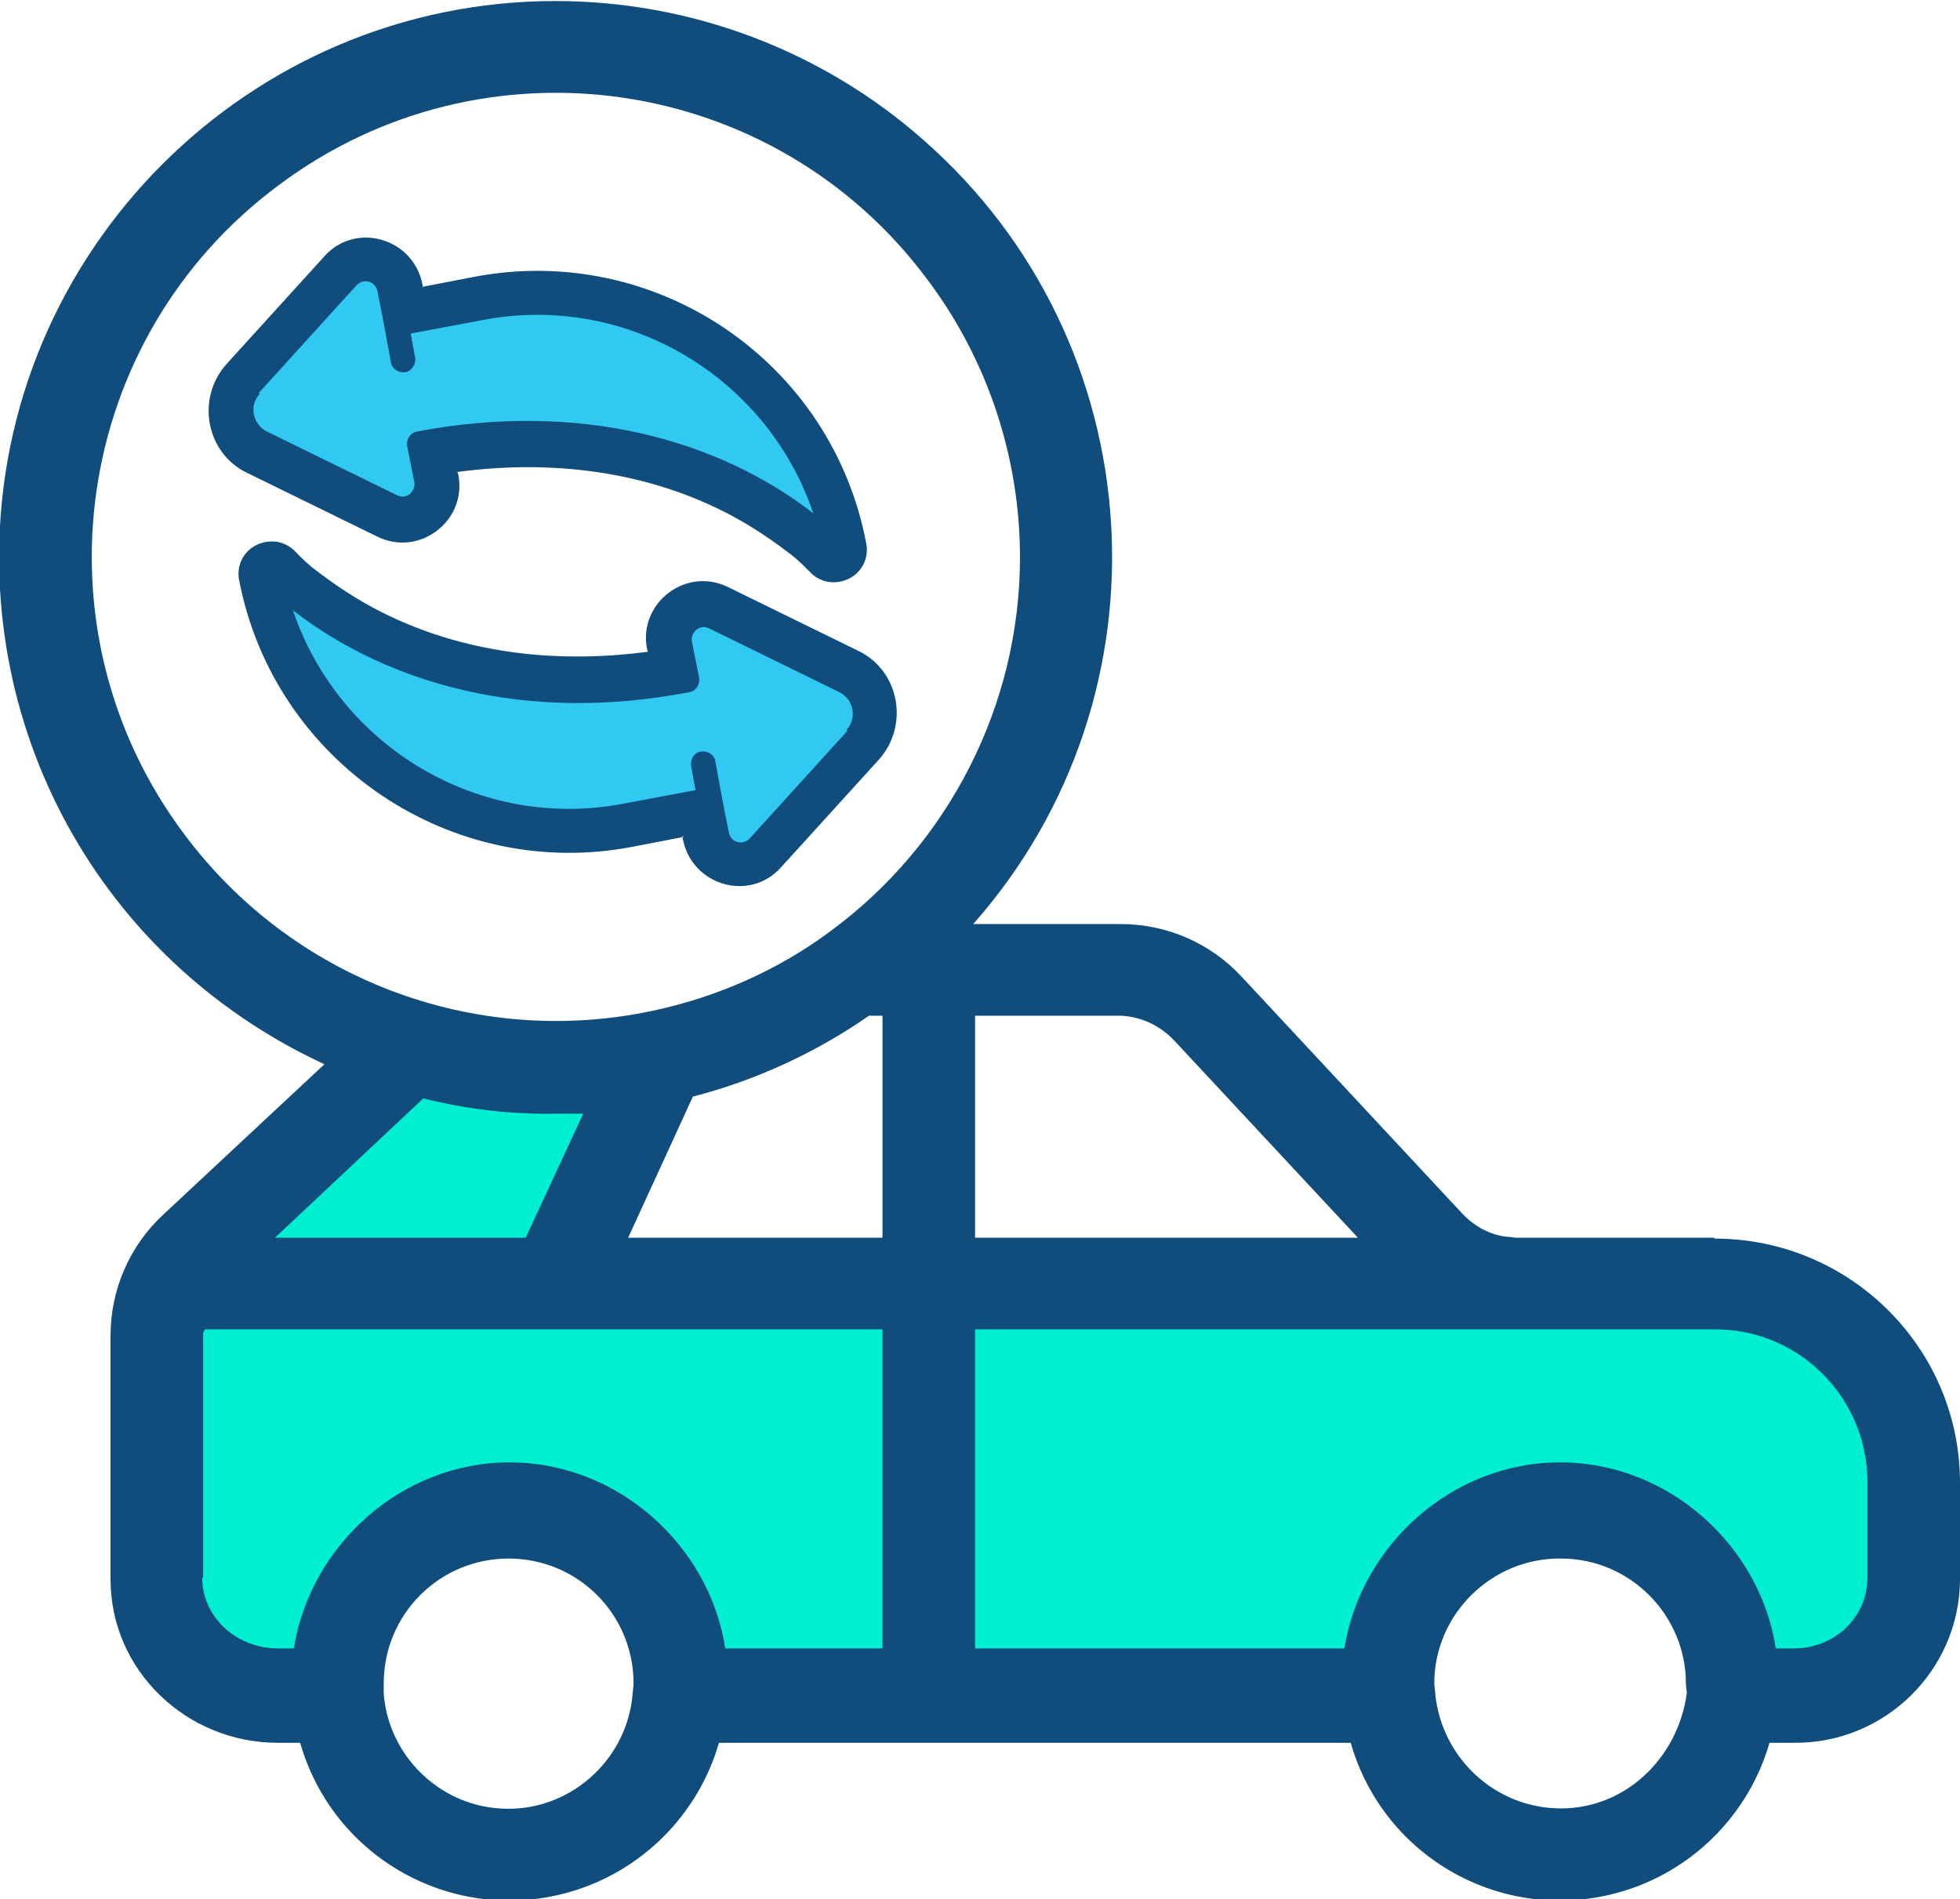 <?xml version="1.0" encoding="UTF-8"?>
<!DOCTYPE svg PUBLIC "-//W3C//DTD SVG 1.1//EN" "http://www.w3.org/Graphics/SVG/1.1/DTD/svg11.dtd">
<!-- Creator: CorelDRAW 2018 (64 Bit) -->
<svg xmlns="http://www.w3.org/2000/svg" xml:space="preserve" width="21.808mm" height="21.131mm" version="1.1" style="shape-rendering:geometricPrecision; text-rendering:geometricPrecision; image-rendering:optimizeQuality; fill-rule:evenodd; clip-rule:evenodd"
viewBox="0 0 2181 2113"
 xmlns:xlink="http://www.w3.org/1999/xlink"
 enable-background="new 0 0 495.893 495.893">
 <defs>
  <style type="text/css">
   <![CDATA[
    .fil0 {fill:#00EFD1}
    .fil1 {fill:#104D7D}
    .fil2 {fill:#104D7D}
    .fil3 {fill:#31C9F2}
   ]]>
  </style>
 </defs>
 <g id="Camada_x0020_1">
  <path class="fil0" d="M2129 1649l0 107c0,74 -60,133 -133,133l0 0 -69 0 -1 0c0,-5 1,-10 1,-15 0,-106 -86,-191 -191,-191 -106,0 -191,86 -191,191 0,5 0,10 1,15l-1 0 -511 0 0 -462 638 0 0 -1c5,1 10,1 16,1l220 0c123,0 222,99 222,222 0,0 0,0 0,0z"/>
  <path class="fil0" d="M618 1427l415 0 0 462 -276 0 -1 0c0,-5 1,-10 1,-15 0,-106 -86,-191 -191,-191 -106,0 -191,86 -191,191 0,5 0,10 1,15l-1 0 -67 0c-74,0 -133,-60 -133,-133 0,0 0,0 0,0l0 -271c0,-37 15,-72 42,-97l230 -216 1 -10c92,29 190,33 285,14l-117 251z"/>
  <path class="fil1" d="M1907 1377l-220 0c-3,0 -6,-1 -10,-1 -19,-2 -37,-12 -50,-26l-245 -263c-35,-38 -84,-59 -135,-59l-164 0c226,-256 201,-647 -55,-872 -113,-100 -259,-155 -410,-155 -341,0 -619,278 -619,619 0,134 43,264 123,371 62,83 144,149 239,193l-179 167c-38,35 -59,84 -59,135l0 271c0,102 85,182 186,182l25 0c37,129 171,203 300,166 80,-23 143,-86 166,-166l703 0c37,129 171,203 300,166 80,-23 143,-86 166,-166l27 0c101,1 184,-80 185,-181 0,0 0,-1 0,-1l0 -107c0,-151 -123,-272 -273,-272 0,0 0,0 0,0zm-600 -219l204 219 -426 0 0 -247 162 0c23,1 44,11 60,28zm-836 64c48,12 98,18 148,17 10,0 20,0 30,0l-64 138 -279 0 165 -155zm300 -2c70,-18 137,-49 196,-90l15 0 0 247 -283 0 72 -157zm-566 -292c-171,-228 -124,-552 105,-722 228,-171 552,-124 722,105 67,89 103,198 103,309 0,164 -79,319 -211,416 -59,44 -128,74 -200,89 -197,41 -399,-36 -519,-197l0 0zm21 827l0 -271c0,-2 1,-3 2,-5l754 0 0 355 -175 0c-17,-113 -118,-207 -240,-207 -121,0 -222,93 -240,207l-18 0c-45,0 -84,-34 -84,-79zm478 129c-6,76 -73,134 -149,128 -68,-5 -123,-60 -128,-128 0,-4 0,-8 0,-11 0,-77 62,-139 139,-139 77,0 139,62 139,139 0,0 0,0 0,0 0,4 -1,8 -1,11l0 0zm1173 0c-10,72 -68,128 -140,128 -73,0 -133,-56 -140,-128 0,-4 -1,-8 -1,-11 0,-77 64,-140 141,-139 77,0 139,63 139,139 0,4 1,8 1,11l0 0zm201 -129c0,45 -37,79 -82,79l-20 0c-17,-113 -118,-207 -240,-207 -121,0 -222,93 -240,207l-411 0 0 -355 586 0c2,0 4,0 6,0 3,0 7,0 10,0l220 0c94,-1 170,75 171,168 0,0 0,0 0,1l0 107z"/>
  <path class="fil2" d="M470 319l57 -11c203,-39 399,94 437,297 3,16 -5,32 -20,39 -15,7 -32,4 -43,-8 -2,-2 -4,-4 -6,-6 -6,-6 -13,-12 -20,-17 -25,-19 -52,-36 -80,-49 -89,-42 -189,-52 -286,-39l1 3c10,51 -43,92 -90,69l-145 -71c-46,-22 -57,-83 -23,-121l109 -120c35,-39 99,-20 109,31l1 4z"/>
  <path class="fil3" d="M288 437l109 -120c8,-8 21,-4 23,7 10,50 6,31 15,79 1,7 8,12 16,11 7,-1 12,-9 11,-16l-5 -27 80 -15c161,-31 317,64 368,215 -107,-83 -262,-125 -441,-91 -7,1 -12,8 -11,16l8 40c2,11 -9,20 -19,15l-145 -71c-16,-8 -20,-29 -8,-42l0 0z"/>
  <path class="fil2" d="M761 931l-57 11c-202,39 -399,-94 -438,-297 -3,-16 5,-32 20,-39 15,-7 32,-4 43,8 2,2 4,4 6,6 6,6 13,12 20,17 25,19 52,36 80,49 89,42 189,52 286,39l-1 -3c-10,-51 43,-92 90,-69l145 71c46,22 57,83 23,121l-109 120c-35,39 -99,20 -109,-31l-1 -4z"/>
  <path class="fil3" d="M943 813l-109 120c-8,8 -21,4 -23,-7 -10,-50 -6,-31 -15,-79 -1,-7 -8,-12 -16,-11 -7,1 -12,8 -11,16l5 27 -80 15c-161,31 -317,-64 -368,-215 106,82 260,126 441,91 7,-1 12,-8 11,-16l-8 -40c-2,-11 9,-20 19,-15l145 71c16,8 20,29 8,42l0 0z"/>
 </g>
</svg>
